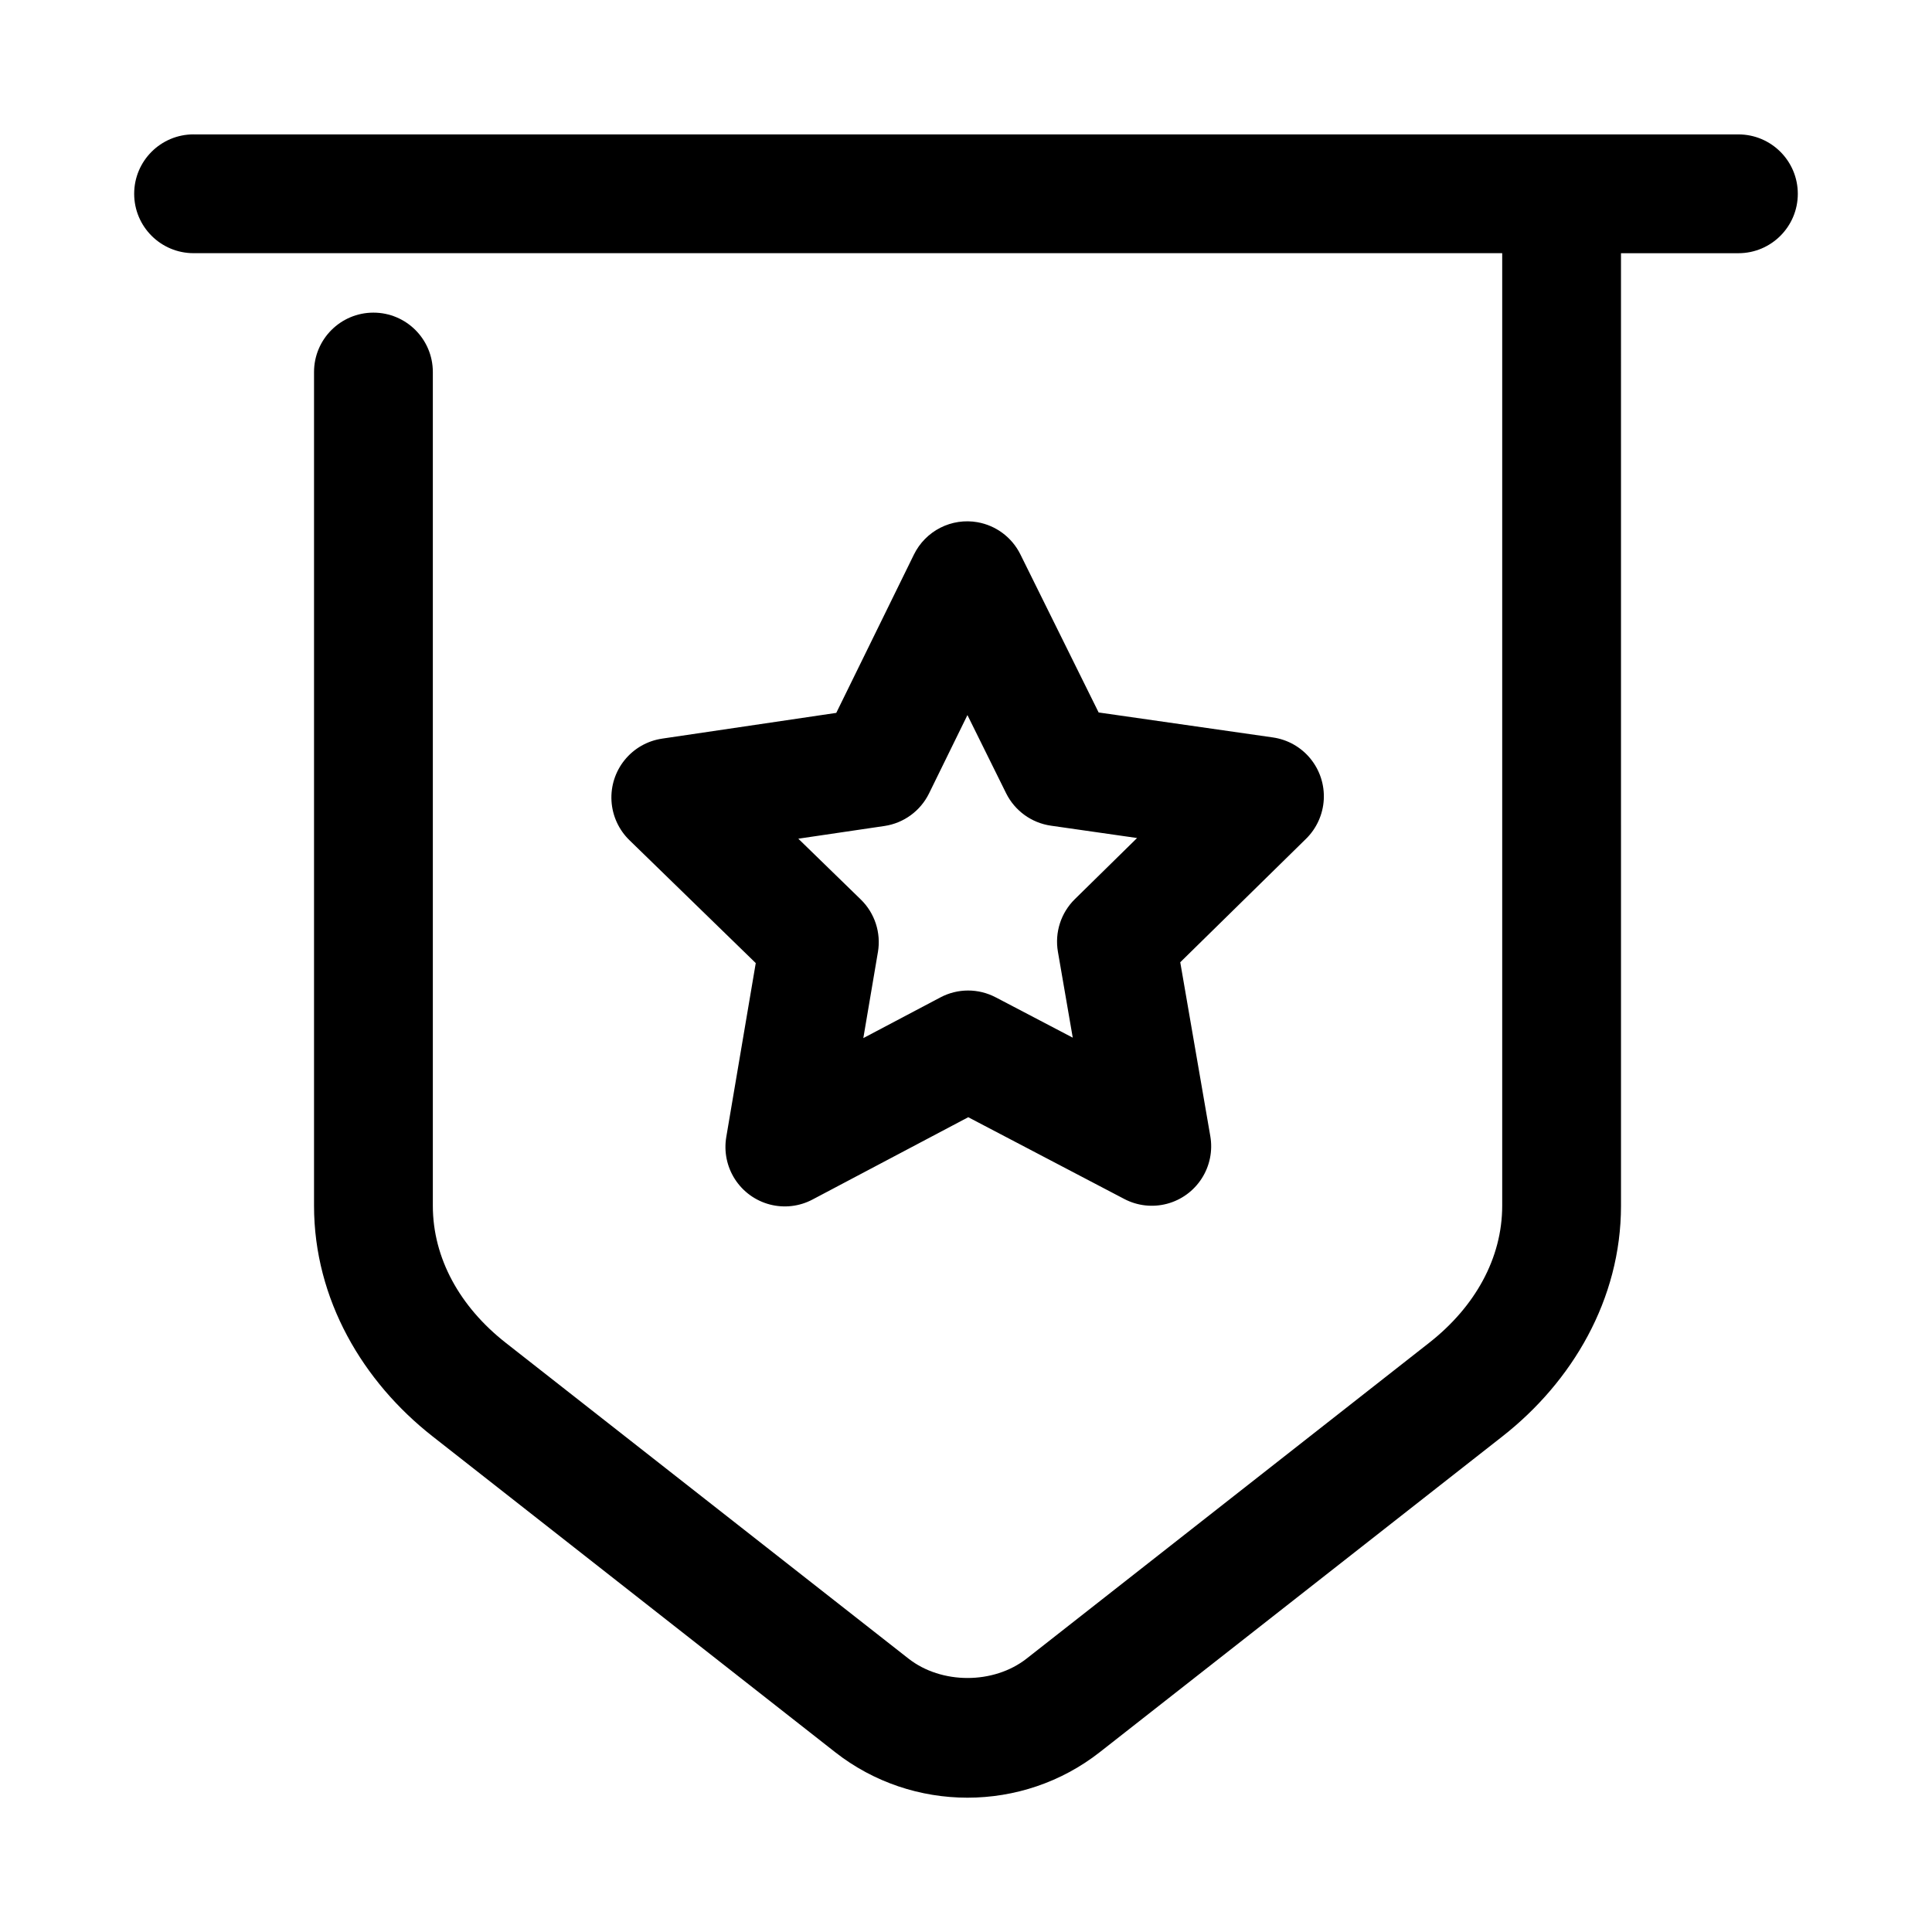 <?xml version="1.0" encoding="UTF-8"?>
<!-- Uploaded to: ICON Repo, www.svgrepo.com, Generator: ICON Repo Mixer Tools -->
<svg fill="#000000" width="800px" height="800px" version="1.1" viewBox="144 144 512 512" xmlns="http://www.w3.org/2000/svg">
 <g>
  <path d="m195.3 179.61c-8.695 0-15.742 7.051-15.742 15.742 0 8.695 7.051 15.742 15.742 15.742h346.8v252.43c0 13.941-7.231 26.816-19.34 36.316l-106.7 83.703c-8.738 6.852-22.566 6.852-31.305 0l-106.74-83.695c-12.109-9.5-19.309-22.379-19.309-36.316v-220.94c0-8.695-7.051-15.742-15.742-15.742-8.695 0-15.742 7.051-15.742 15.742v220.94c0 24.863 12.977 46.652 31.395 61.102l106.7 83.703c20.512 16.09 49.629 16.09 70.141 0l106.73-83.703c18.418-14.445 31.395-36.238 31.395-61.102l-0.004-252.43h31.117c8.695 0 15.742-7.051 15.742-15.742 0-8.695-7.051-15.742-15.742-15.742h-409.41z"/>
  <path d="m403.04 282.39c-3.352-0.59-6.809-0.074-9.844 1.469s-5.488 4.035-6.992 7.094l-20.586 41.969-46.172 6.824v0.004c-3.887 0.574-7.414 2.59-9.895 5.644-2.481 3.051-3.727 6.926-3.5 10.855 0.227 3.93 1.914 7.629 4.727 10.379l33.504 32.598-7.812 46.098c-0.656 3.883 0.164 7.875 2.301 11.184s5.43 5.695 9.234 6.691c3.809 0.996 7.848 0.527 11.324-1.316l41.266-21.809 41.34 21.66c3.484 1.832 7.531 2.289 11.34 1.277 3.805-1.008 7.094-3.414 9.215-6.738 2.125-3.32 2.926-7.32 2.25-11.207l-7.961-46.059 33.328-32.711-0.004 0.004c2.812-2.758 4.492-6.469 4.711-10.402 0.215-3.934-1.047-7.809-3.539-10.855-2.492-3.051-6.035-5.051-9.93-5.613l-46.195-6.621-20.75-41.918c-2.227-4.481-6.441-7.633-11.359-8.5zm-2.66 51.113 10.258 20.73c2.305 4.633 6.734 7.84 11.848 8.578l22.852 3.273-16.484 16.191 0.004-0.004c-3.707 3.633-5.387 8.859-4.496 13.973l3.93 22.75-20.422-10.695-0.004 0.004c-4.59-2.414-10.07-2.406-14.652 0.02l-20.422 10.785 3.867-22.805h0.004c0.863-5.106-0.832-10.309-4.535-13.922l-16.566-16.117 22.848-3.371c5.102-0.762 9.512-3.984 11.793-8.621z"/>
 </g>
</svg>